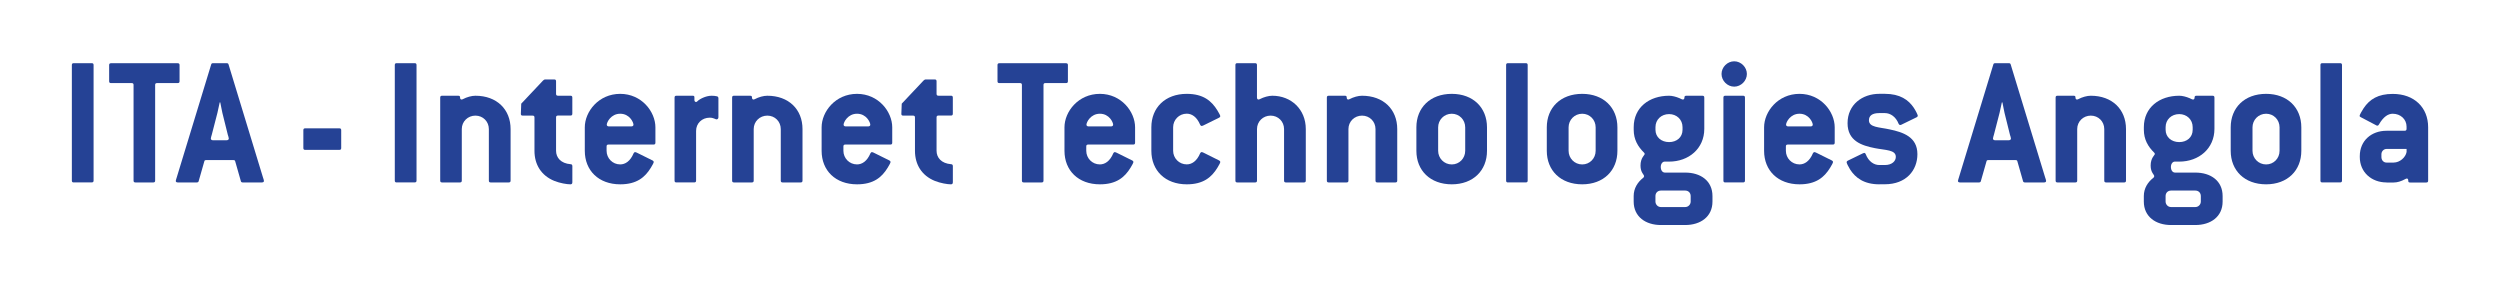 <svg xmlns="http://www.w3.org/2000/svg" xmlns:xlink="http://www.w3.org/1999/xlink" id="Camada_1" x="0px" y="0px" viewBox="0 0 850 97.35" style="enable-background:new 0 0 850 97.35;" xml:space="preserve"><style type="text/css">	.st0{fill:#254295;}</style><g>	<path class="st0" d="M25.07,62.03c-0.45,0-0.64-0.19-0.64-0.64V22.12c0-0.45,0.19-0.64,0.64-0.64h6.11c0.45,0,0.64,0.19,0.64,0.64  v39.26c0,0.45-0.19,0.64-0.64,0.64H25.07z"></path>	<path class="st0" d="M46.05,62.03c-0.45,0-0.64-0.19-0.64-0.64v-32.5c0-0.45-0.19-0.64-0.64-0.64h-7.02  c-0.45,0-0.64-0.19-0.64-0.64v-5.47c0-0.45,0.19-0.64,0.64-0.64h22.66c0.45,0,0.64,0.19,0.64,0.64v5.47c0,0.45-0.19,0.64-0.64,0.64  h-7.02c-0.45,0-0.64,0.19-0.64,0.64v32.5c0,0.45-0.19,0.64-0.64,0.64H46.05z"></path>	<path class="st0" d="M60.47,62.03c-0.45,0-0.71-0.19-0.71-0.51c0-0.26,0.19-0.64,0.32-1.16L71.8,21.93  c0.06-0.32,0.32-0.45,0.64-0.45h4.63c0.32,0,0.58,0.13,0.64,0.45l11.71,38.43c0.13,0.39,0.32,0.9,0.32,1.16  c0,0.32-0.26,0.51-0.71,0.51h-6.5c-0.32,0-0.58-0.13-0.64-0.45l-1.93-6.76c-0.06-0.32-0.32-0.39-0.64-0.39h-9.2  c-0.32,0-0.58,0.06-0.64,0.39l-1.93,6.76c-0.06,0.32-0.32,0.45-0.64,0.45H60.47z M77.08,47.68c0.45,0,0.71-0.26,0.71-0.58  c0-0.26-0.19-0.84-0.32-1.22l-1.87-7.53c-0.13-0.45-0.58-3.03-0.71-3.54h-0.19c-0.13,0.52-0.64,3.03-0.77,3.54l-1.93,7.47  c-0.13,0.45-0.32,1.03-0.32,1.29c0,0.32,0.26,0.58,0.71,0.58H77.08z"></path>	<path class="st0" d="M103.78,50.96c-0.45,0-0.64-0.19-0.64-0.64v-6.05c0-0.45,0.19-0.64,0.64-0.64h11.59  c0.45,0,0.64,0.19,0.64,0.64v6.05c0,0.45-0.19,0.64-0.64,0.64H103.78z"></path>	<path class="st0" d="M134.87,62.03c-0.45,0-0.64-0.19-0.64-0.64V22.12c0-0.45,0.19-0.64,0.64-0.64h6.11c0.45,0,0.64,0.19,0.64,0.64  v39.26c0,0.45-0.19,0.64-0.64,0.64H134.87z"></path>	<path class="st0" d="M150.31,62.03c-0.45,0-0.64-0.19-0.64-0.64V33.19c0-0.45,0.19-0.64,0.64-0.64h5.47c0.45,0,0.64,0.13,0.64,0.58  c0,0.45,0.19,0.71,0.51,0.71c0.19,0,0.26-0.06,0.45-0.13c1.35-0.71,2.96-1.16,4.25-1.16c7.27,0,11.97,4.63,11.97,11.33v17.51  c0,0.45-0.19,0.64-0.64,0.64h-6.11c-0.45,0-0.64-0.19-0.64-0.64V43.88c0-2.57-2-4.57-4.57-4.57c-2.57,0-4.63,2-4.63,4.57v17.51  c0,0.45-0.19,0.64-0.64,0.64H150.31z"></path>	<path class="st0" d="M194.59,62.03c0,0.45-0.26,0.64-0.64,0.64c-1.22,0-3.54-0.39-5.47-1.16c-4.44-1.8-6.76-5.54-6.76-10.23V39.95  c0-0.45-0.19-0.64-0.64-0.64h-3.35c-0.45,0-0.64-0.19-0.64-0.58s0.06-1.74,0.13-3.48l7.4-7.85c0.19-0.19,0.45-0.39,0.77-0.39h3.03  c0.45,0,0.64,0.19,0.64,0.64v4.25c0,0.45,0.19,0.64,0.64,0.64h4.25c0.45,0,0.64,0.19,0.64,0.64v5.47c0,0.45-0.19,0.64-0.64,0.64  h-4.25c-0.45,0-0.64,0.19-0.64,0.64v11.33c0,2.32,1.61,4.31,4.96,4.57c0.39,0,0.58,0.26,0.58,0.64V62.03z"></path>	<path class="st0" d="M221.88,54.56c0.26,0.13,0.39,0.32,0.39,0.52c0,0.26-0.45,1.09-0.97,1.93c-2,3.28-4.83,5.66-10.43,5.66  c-7.34,0-12.04-4.7-12.04-11.39V43.3c0-5.34,4.7-11.39,12.04-11.39c7.27,0,11.97,6.05,11.97,11.39v5.21c0,0.45-0.19,0.64-0.64,0.64  h-15.32c-0.45,0-0.64,0.19-0.64,0.64v1.48c0,2.51,2,4.63,4.63,4.63c1.67,0,3.41-1.03,4.57-3.8c0.13-0.26,0.32-0.39,0.51-0.39  c0.19,0,0.58,0.19,1.09,0.45L221.88,54.56z M214.67,42.98c0.45,0,0.71-0.26,0.71-0.58c0-0.77-1.29-3.73-4.51-3.73  c-3.15,0-4.57,2.9-4.57,3.73c0,0.32,0.26,0.58,0.71,0.58H214.67z"></path>	<path class="st0" d="M229.99,62.03c-0.45,0-0.64-0.19-0.64-0.64V33.19c0-0.45,0.19-0.64,0.64-0.64h5.47c0.45,0,0.64,0.06,0.64,0.58  v0.9c0,0.39,0.26,0.64,0.51,0.64s0.32-0.06,0.45-0.19c0.64-0.71,2.83-1.93,4.89-1.93c0.64,0,1.29,0.06,1.8,0.19  c0.32,0.06,0.51,0.32,0.51,0.64v6.5c0,0.45-0.32,0.71-0.64,0.71c-0.39,0-0.97-0.58-2.32-0.58c-2.64,0-4.63,1.93-4.63,4.51v16.86  c0,0.45-0.19,0.64-0.64,0.64H229.99z"></path>	<path class="st0" d="M249.56,62.03c-0.45,0-0.64-0.19-0.64-0.64V33.19c0-0.45,0.19-0.64,0.64-0.64h5.47c0.45,0,0.64,0.13,0.64,0.58  c0,0.45,0.19,0.71,0.51,0.71c0.19,0,0.26-0.06,0.45-0.13c1.35-0.71,2.96-1.16,4.25-1.16c7.27,0,11.97,4.63,11.97,11.33v17.51  c0,0.45-0.19,0.64-0.64,0.64h-6.11c-0.45,0-0.64-0.19-0.64-0.64V43.88c0-2.57-2-4.57-4.57-4.57c-2.57,0-4.63,2-4.63,4.57v17.51  c0,0.45-0.19,0.64-0.64,0.64H249.56z"></path>	<path class="st0" d="M302.4,54.56c0.26,0.13,0.39,0.32,0.39,0.52c0,0.26-0.45,1.09-0.97,1.93c-2,3.28-4.83,5.66-10.43,5.66  c-7.34,0-12.04-4.7-12.04-11.39V43.3c0-5.34,4.7-11.39,12.04-11.39c7.27,0,11.97,6.05,11.97,11.39v5.21c0,0.45-0.19,0.64-0.64,0.64  H287.4c-0.45,0-0.64,0.19-0.64,0.64v1.48c0,2.51,2,4.63,4.63,4.63c1.67,0,3.41-1.03,4.57-3.8c0.13-0.26,0.32-0.39,0.51-0.39  c0.19,0,0.58,0.19,1.09,0.45L302.4,54.56z M295.19,42.98c0.45,0,0.71-0.26,0.71-0.58c0-0.77-1.29-3.73-4.51-3.73  c-3.15,0-4.57,2.9-4.57,3.73c0,0.32,0.26,0.58,0.71,0.58H295.19z"></path>	<path class="st0" d="M323.96,62.03c0,0.45-0.26,0.64-0.64,0.64c-1.22,0-3.54-0.39-5.47-1.16c-4.44-1.8-6.76-5.54-6.76-10.23V39.95  c0-0.45-0.19-0.64-0.64-0.64h-3.35c-0.45,0-0.64-0.19-0.64-0.58s0.06-1.74,0.13-3.48l7.4-7.85c0.19-0.19,0.45-0.39,0.77-0.39h3.03  c0.45,0,0.64,0.19,0.64,0.64v4.25c0,0.45,0.19,0.64,0.64,0.64h4.25c0.45,0,0.64,0.19,0.64,0.64v5.47c0,0.45-0.19,0.64-0.64,0.64  h-4.25c-0.45,0-0.64,0.19-0.64,0.64v11.33c0,2.32,1.61,4.31,4.96,4.57c0.39,0,0.58,0.26,0.58,0.64V62.03z"></path>	<path class="st0" d="M348.09,62.03c-0.45,0-0.64-0.19-0.64-0.64v-32.5c0-0.45-0.19-0.64-0.64-0.64h-7.02  c-0.45,0-0.64-0.19-0.64-0.64v-5.47c0-0.45,0.19-0.64,0.64-0.64h22.66c0.45,0,0.64,0.19,0.64,0.64v5.47c0,0.45-0.19,0.64-0.64,0.64  h-7.02c-0.45,0-0.64,0.19-0.64,0.64v32.5c0,0.45-0.19,0.64-0.64,0.64H348.09z"></path>	<path class="st0" d="M384.97,54.56c0.26,0.13,0.39,0.32,0.39,0.52c0,0.26-0.45,1.09-0.97,1.93c-2,3.28-4.83,5.66-10.43,5.66  c-7.34,0-12.04-4.7-12.04-11.39V43.3c0-5.34,4.7-11.39,12.04-11.39c7.27,0,11.97,6.05,11.97,11.39v5.21c0,0.45-0.19,0.64-0.64,0.64  h-15.32c-0.45,0-0.64,0.19-0.64,0.64v1.48c0,2.51,2,4.63,4.63,4.63c1.67,0,3.41-1.03,4.57-3.8c0.13-0.26,0.32-0.39,0.51-0.39  c0.19,0,0.58,0.19,1.09,0.45L384.97,54.56z M377.76,42.98c0.45,0,0.71-0.26,0.71-0.58c0-0.77-1.29-3.73-4.51-3.73  c-3.15,0-4.57,2.9-4.57,3.73c0,0.32,0.26,0.58,0.71,0.58H377.76z"></path>	<path class="st0" d="M414.51,54.56c0.26,0.13,0.39,0.32,0.39,0.52c0,0.26-0.45,1.09-0.97,1.93c-2,3.28-4.83,5.66-10.43,5.66  c-7.34,0-12.04-4.7-12.04-11.39V43.3c0-6.69,4.7-11.39,12.04-11.39c5.6,0,8.43,2.38,10.43,5.66c0.51,0.84,0.97,1.67,0.97,1.93  c0,0.19-0.13,0.39-0.39,0.51l-4.83,2.38c-0.52,0.26-0.9,0.45-1.09,0.45c-0.19,0-0.39-0.13-0.52-0.39c-1.16-2.77-2.9-3.8-4.57-3.8  c-2.64,0-4.63,2.12-4.63,4.63v7.98c0,2.51,2,4.63,4.63,4.63c1.67,0,3.41-1.03,4.57-3.8c0.13-0.26,0.32-0.39,0.52-0.39  c0.19,0,0.58,0.19,1.09,0.45L414.51,54.56z"></path>	<path class="st0" d="M420.68,62.03c-0.45,0-0.64-0.19-0.64-0.64V22.12c0-0.45,0.19-0.64,0.64-0.64h6.05c0.45,0,0.64,0.19,0.64,0.64  v11.01c0,0.45,0.19,0.71,0.51,0.71c0.19,0,0.26-0.06,0.45-0.13c1.35-0.71,3.03-1.16,4.25-1.16c6.44,0,11.39,4.63,11.39,11.33v17.51  c0,0.45-0.19,0.64-0.64,0.64h-6.11c-0.45,0-0.64-0.19-0.64-0.64V43.88c0-2.57-2-4.57-4.57-4.57c-2.58,0-4.63,2-4.63,4.57v17.51  c0,0.45-0.19,0.64-0.64,0.64H420.68z"></path>	<path class="st0" d="M451.77,62.03c-0.45,0-0.64-0.19-0.64-0.64V33.19c0-0.45,0.19-0.64,0.64-0.64h5.47c0.45,0,0.64,0.13,0.64,0.58  c0,0.45,0.19,0.71,0.51,0.71c0.19,0,0.26-0.06,0.45-0.13c1.35-0.71,2.96-1.16,4.25-1.16c7.27,0,11.97,4.63,11.97,11.33v17.51  c0,0.45-0.19,0.64-0.64,0.64h-6.11c-0.45,0-0.64-0.19-0.64-0.64V43.88c0-2.57-2-4.57-4.57-4.57c-2.58,0-4.63,2-4.63,4.57v17.51  c0,0.45-0.19,0.64-0.64,0.64H451.77z"></path>	<path class="st0" d="M481.57,43.3c0-6.69,4.7-11.39,12.04-11.39c7.27,0,11.97,4.7,11.97,11.39v7.98c0,6.69-4.7,11.39-11.97,11.39  c-7.34,0-12.04-4.7-12.04-11.39V43.3z M498.17,43.3c0-2.57-1.99-4.63-4.57-4.63c-2.64,0-4.63,2.12-4.63,4.63v7.98  c0,2.51,2,4.63,4.63,4.63c2.57,0,4.57-2.06,4.57-4.63V43.3z"></path>	<path class="st0" d="M512.72,62.03c-0.45,0-0.64-0.19-0.64-0.64V22.12c0-0.45,0.19-0.64,0.64-0.64h6.05c0.45,0,0.64,0.19,0.64,0.64  v39.26c0,0.45-0.19,0.64-0.64,0.64H512.72z"></path>	<path class="st0" d="M525.91,43.3c0-6.69,4.7-11.39,12.04-11.39c7.27,0,11.97,4.7,11.97,11.39v7.98c0,6.69-4.7,11.39-11.97,11.39  c-7.34,0-12.04-4.7-12.04-11.39V43.3z M542.52,43.3c0-2.57-1.99-4.63-4.57-4.63c-2.64,0-4.63,2.12-4.63,4.63v7.98  c0,2.51,2,4.63,4.63,4.63c2.58,0,4.57-2.06,4.57-4.63V43.3z"></path>	<path class="st0" d="M564.72,76.51c-5.21,0-9.27-2.83-9.27-7.98v-1.87c0-2.64,1.35-4.76,3.28-6.24c0.13-0.13,0.26-0.32,0.26-0.52  c0-0.58-1.22-1.22-1.22-3.6c0-2.64,1.42-3.54,1.42-3.93c0-0.19-0.06-0.32-0.19-0.45c-2.12-2.06-3.54-4.51-3.54-7.79v-0.9  c0-6.69,5.28-10.68,12.04-10.68c1.03,0,2.32,0.32,3.54,0.84c0.45,0.19,0.84,0.45,1.16,0.45c0.32,0,0.51-0.26,0.51-0.71  c0-0.39,0.19-0.58,0.64-0.58h5.47c0.45,0,0.64,0.19,0.64,0.64v10.62c0,6.69-5.28,11.14-11.97,11.14h-1.54  c-0.64,0-1.29,0.71-1.29,1.8c0,1.16,0.58,1.93,1.42,1.93h6.89c5.21,0,9.27,2.77,9.27,7.98v1.87c0,5.15-4.05,7.98-9.27,7.98H564.72z   M572.06,43.23c0-2.57-1.99-4.44-4.57-4.44c-2.64,0-4.63,1.87-4.63,4.44v0.9c0,2.51,2,4.18,4.63,4.18c2.57,0,4.57-1.61,4.57-4.18  V43.23z M572.96,70.4c1.09,0,1.87-0.9,1.87-1.87v-1.87c0-1.09-0.77-1.87-1.87-1.87h-8.24c-1.09,0-1.87,0.77-1.87,1.87v1.87  c0,0.96,0.77,1.87,1.87,1.87H572.96z"></path>	<path class="st0" d="M589.63,29.46c-2.32,0-4.31-2-4.31-4.31c0-2.32,1.99-4.31,4.31-4.31s4.31,2,4.31,4.31  C593.94,27.46,591.94,29.46,589.63,29.46z M586.6,62.03c-0.45,0-0.64-0.19-0.64-0.64V33.19c0-0.45,0.19-0.64,0.64-0.64h6.05  c0.45,0,0.64,0.19,0.64,0.64v28.19c0,0.45-0.19,0.64-0.64,0.64H586.6z"></path>	<path class="st0" d="M622.84,54.56c0.26,0.13,0.39,0.32,0.39,0.52c0,0.26-0.45,1.09-0.97,1.93c-2,3.28-4.83,5.66-10.43,5.66  c-7.34,0-12.04-4.7-12.04-11.39V43.3c0-5.34,4.7-11.39,12.04-11.39c7.27,0,11.97,6.05,11.97,11.39v5.21c0,0.45-0.19,0.64-0.64,0.64  h-15.32c-0.45,0-0.64,0.19-0.64,0.64v1.48c0,2.51,2,4.63,4.63,4.63c1.67,0,3.41-1.03,4.57-3.8c0.13-0.26,0.32-0.39,0.52-0.39  c0.19,0,0.58,0.19,1.09,0.45L622.84,54.56z M615.63,42.98c0.45,0,0.71-0.26,0.71-0.58c0-0.77-1.29-3.73-4.51-3.73  c-3.15,0-4.57,2.9-4.57,3.73c0,0.32,0.26,0.58,0.71,0.58H615.63z"></path>	<path class="st0" d="M638.99,62.67c-5.28,0-8.17-2.25-9.98-5.08c-0.64-1.03-1.16-2.12-1.16-2.45c0-0.19,0.13-0.39,0.39-0.51  l4.63-2.25c0.39-0.19,0.77-0.39,0.97-0.39c0.19,0,0.39,0.13,0.51,0.45c0.96,2.45,2.77,3.67,4.63,3.67h1.87  c2.45,0,3.73-1.35,3.73-2.77c0-2.45-3.54-2.25-7.08-2.96c-4.63-0.9-9.33-2.51-9.33-8.5c0-6.31,5.02-9.98,10.81-9.98h1.87  c5.15,0,8.05,2.06,9.85,4.76c0.64,0.97,1.35,2.38,1.35,2.7c0,0.19-0.13,0.39-0.39,0.51l-4.89,2.38c-0.26,0.13-0.45,0.26-0.71,0.26  c-0.19,0-0.39-0.13-0.51-0.39c-0.96-2.45-2.83-3.67-4.7-3.67h-1.87c-2.45,0-3.54,0.9-3.54,2.45c0,2.45,3.54,2.32,7.02,3.09  c4.63,0.97,9.46,2.57,9.46,8.43c0,5.47-3.8,10.23-11.07,10.23H638.99z"></path>	<path class="st0" d="M666.41,62.03c-0.45,0-0.71-0.19-0.71-0.51c0-0.26,0.19-0.64,0.32-1.16l11.71-38.43  c0.06-0.32,0.32-0.45,0.64-0.45h4.63c0.32,0,0.58,0.13,0.64,0.45l11.72,38.43c0.13,0.39,0.32,0.9,0.32,1.16  c0,0.32-0.26,0.51-0.71,0.51h-6.5c-0.32,0-0.58-0.13-0.64-0.45l-1.93-6.76c-0.06-0.32-0.32-0.39-0.64-0.39h-9.2  c-0.32,0-0.58,0.06-0.64,0.39l-1.93,6.76c-0.06,0.32-0.32,0.45-0.64,0.45H666.41z M683.01,47.68c0.45,0,0.71-0.26,0.71-0.58  c0-0.26-0.19-0.84-0.32-1.22l-1.87-7.53c-0.13-0.45-0.58-3.03-0.71-3.54h-0.19c-0.13,0.52-0.64,3.03-0.77,3.54l-1.93,7.47  c-0.13,0.45-0.32,1.03-0.32,1.29c0,0.32,0.26,0.58,0.71,0.58H683.01z"></path>	<path class="st0" d="M699.55,62.03c-0.45,0-0.64-0.19-0.64-0.64V33.19c0-0.45,0.19-0.64,0.64-0.64h5.47c0.45,0,0.64,0.13,0.64,0.58  c0,0.45,0.19,0.71,0.51,0.71c0.19,0,0.26-0.06,0.45-0.13c1.35-0.71,2.96-1.16,4.25-1.16c7.27,0,11.97,4.63,11.97,11.33v17.51  c0,0.45-0.19,0.64-0.64,0.64h-6.11c-0.45,0-0.64-0.19-0.64-0.64V43.88c0-2.57-2-4.57-4.57-4.57c-2.58,0-4.63,2-4.63,4.57v17.51  c0,0.45-0.19,0.64-0.64,0.64H699.55z"></path>	<path class="st0" d="M738.17,76.51c-5.21,0-9.27-2.83-9.27-7.98v-1.87c0-2.64,1.35-4.76,3.28-6.24c0.13-0.13,0.26-0.32,0.26-0.52  c0-0.58-1.22-1.22-1.22-3.6c0-2.64,1.42-3.54,1.42-3.93c0-0.19-0.06-0.32-0.19-0.45c-2.12-2.06-3.54-4.51-3.54-7.79v-0.9  c0-6.69,5.28-10.68,12.04-10.68c1.03,0,2.32,0.32,3.54,0.84c0.45,0.19,0.84,0.45,1.16,0.45s0.51-0.26,0.51-0.71  c0-0.39,0.19-0.58,0.64-0.58h5.47c0.45,0,0.64,0.19,0.64,0.64v10.62c0,6.69-5.28,11.14-11.97,11.14h-1.54  c-0.64,0-1.29,0.71-1.29,1.8c0,1.16,0.58,1.93,1.42,1.93h6.89c5.21,0,9.27,2.77,9.27,7.98v1.87c0,5.15-4.05,7.98-9.27,7.98H738.17z   M745.51,43.23c0-2.57-1.99-4.44-4.57-4.44c-2.64,0-4.63,1.87-4.63,4.44v0.9c0,2.51,2,4.18,4.63,4.18c2.58,0,4.57-1.61,4.57-4.18  V43.23z M746.41,70.4c1.09,0,1.87-0.9,1.87-1.87v-1.87c0-1.09-0.77-1.87-1.87-1.87h-8.24c-1.09,0-1.87,0.77-1.87,1.87v1.87  c0,0.96,0.77,1.87,1.87,1.87H746.41z"></path>	<path class="st0" d="M758.44,43.3c0-6.69,4.7-11.39,12.04-11.39c7.27,0,11.97,4.7,11.97,11.39v7.98c0,6.69-4.7,11.39-11.97,11.39  c-7.34,0-12.04-4.7-12.04-11.39V43.3z M775.05,43.3c0-2.57-1.99-4.63-4.57-4.63c-2.64,0-4.63,2.12-4.63,4.63v7.98  c0,2.51,2,4.63,4.63,4.63c2.58,0,4.57-2.06,4.57-4.63V43.3z"></path>	<path class="st0" d="M789.59,62.03c-0.45,0-0.64-0.19-0.64-0.64V22.12c0-0.45,0.19-0.64,0.64-0.64h6.05c0.45,0,0.64,0.19,0.64,0.64  v39.26c0,0.45-0.19,0.64-0.64,0.64H789.59z"></path>	<path class="st0" d="M811.41,62.03c-5.09,0-9.08-3.48-9.08-8.63v-0.32c0-5.28,3.99-8.62,9.08-8.62h6.18c0.45,0,0.64-0.26,0.64-0.64  v-0.77c0-2.51-2.06-4.38-4.7-4.38c-1.54,0-3.15,0.97-4.7,3.67c-0.13,0.26-0.32,0.39-0.51,0.39c-0.26,0-0.51-0.19-0.77-0.32  l-4.89-2.57c-0.26-0.13-0.39-0.26-0.39-0.45c0-0.32,0.71-1.61,1.35-2.57c2.06-3.09,4.96-4.89,9.91-4.89  c7.34,0,12.04,4.63,12.04,11.33v18.15c0,0.45-0.19,0.64-0.64,0.64h-5.47c-0.45,0-0.64-0.13-0.64-0.51c0-0.52-0.13-0.84-0.45-0.84  c-0.19,0-0.39,0.06-0.58,0.19c-1.42,0.77-2.7,1.16-3.93,1.16H811.41z M813.86,55.27c2.06,0,4.05-1.74,4.38-3.6v-1.03h-6.82  c-0.97,0-1.74,0.84-1.74,1.8v0.97c0,1.03,0.71,1.87,1.74,1.87H813.86z"></path></g></svg>